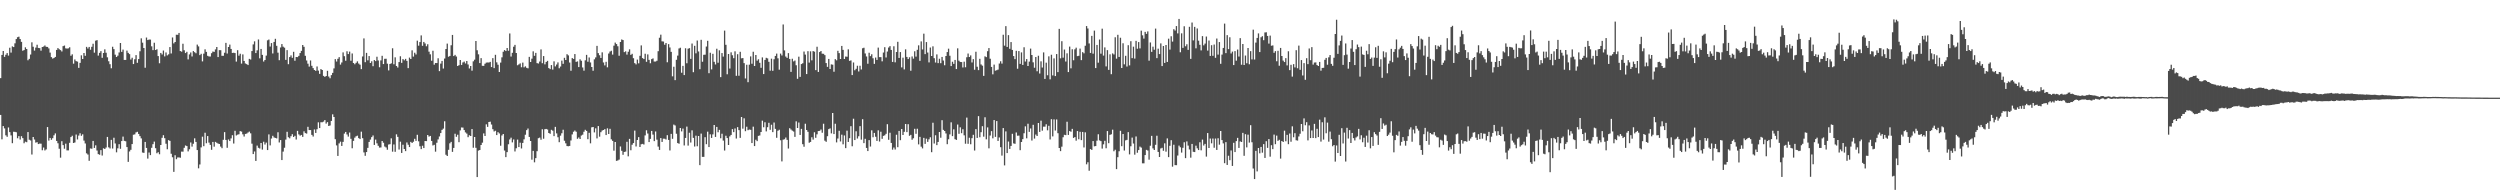 <?xml version="1.0" encoding="UTF-8"?>
<svg xmlns="http://www.w3.org/2000/svg" width="1920" height="150">
  <path d="M0 60.031h1v28.231H0zM1 42.194h1v64.797H1zM2 39.155h1v57.672H2zM3 43.661h1v54.935H3zM4 42.032h1v61.927H4zM5 40.775h1v64.276H5zM6 42.712h1v55.177H6zM7 36.635h1v64.841H7zM8 40.377h1v63.598H8zM9 35.623h1v74.346H9zM10 36.161h1v65.019H10zM11 33.277h1v68.006H11zM12 29.995h1v71.595H12zM13 28.551h1v77.629H13zM14 28.175h1v76.367H14zM15 30.022h1v77.143H15zM16 32.174h1v72.410H16zM17 38.953h1v67.109H17zM18 38.432h1v71.604H18zM19 36.358h1v72.433H19zM20 37.626h1v71.584H20zM21 46.296h1v55.120H21zM22 45.211h1v62.115H22zM23 41.867h1v65.990H23zM24 32.490h1v86.175H24zM25 35.877h1v69.354H25zM26 38.839h1v68.343H26zM27 36.552h1v72.964H27zM28 34.362h1v74.823H28zM29 36.795h1v73.848H29zM30 36.962h1v73.298H30zM31 38.889h1v71.453H31zM32 36.115h1v79.309H32zM33 35.763h1v77.533H33zM34 34.923h1v80.634H34zM35 35.944h1v78.801H35zM36 36.056h1v61.533H36zM37 37.159h1v70.819H37zM38 40.414h1v65.525H38zM39 43.854h1v63.516H39zM40 45.010h1v61.144H40zM41 44.515h1v59.430H41zM42 43.710h1v58.764H42zM43 38.361h1v69.888H43zM44 36.926h1v73.127H44zM45 37.820h1v76.427H45zM46 38.496h1v82.596H46zM47 39.526h1v68.929H47zM48 35.442h1v76.029H48zM49 34.943h1v79.272H49zM50 37.111h1v73.209H50zM51 37.317h1v78.183H51zM52 37.134h1v78.368H52zM53 36.275h1v73.399H53zM54 42.794h1v62.456H54zM55 41.716h1v62.515H55zM56 48.885h1v60.939H56zM57 45.685h1v63.747H57zM58 46.973h1v56.338H58zM59 47.303h1v59.819H59zM60 52.146h1v51.971H60zM61 48.269h1v54.058H61zM62 42.480h1v61.826H62zM63 45.287h1v57.867H63zM64 40.695h1v67.308H64zM65 42.860h1v67.315H65zM66 36.012h1v81.724H66zM67 37.294h1v81.380H67zM68 36.069h1v87.448H68zM69 38.212h1v75.807H69zM70 35.923h1v78.309H70zM71 33.595h1v74.628H71zM72 40.459h1v73.161H72zM73 31.226h1v80.382H73zM74 30.821h1v84.807H74zM75 42.680h1v75.677H75zM76 40.599h1v78.238H76zM77 39.251h1v76.040H77zM78 44.371h1v75.063H78zM79 40.700h1v73.145H79zM80 37.889h1v76.519H80zM81 40.503h1v72.808H81zM82 44.030h1v61.142H82zM83 47.049h1v66.116H83zM84 49.283h1v64.763H84zM85 52.407h1v55.010H85zM86 35.909h1v78.160H86zM87 37.724h1v68.050H87zM88 42.002h1v68.190H88zM89 43.787h1v73.193H89zM90 42.753h1v71.156H90zM91 40.288h1v70.467H91zM92 33.021h1v81.238H92zM93 39.835h1v68.496H93zM94 38.084h1v66.805H94zM95 46.019h1v62.147H95zM96 46.024h1v62.486H96zM97 38.844h1v74.095H97zM98 40.604h1v83.697H98zM99 41.560h1v74.745H99zM100 45.744h1v69.320H100zM101 44.316h1v66.333H101zM102 49.191h1v54.285H102zM103 45.527h1v57.688H103zM104 42.348h1v59.329H104zM105 48.223h1v53.012H105zM106 45.348h1v57.491H106zM107 39.368h1v65.186H107zM108 29.464h1v76.823H108zM109 32.746h1v84.408H109zM110 36.887h1v80.504H110zM111 51.997h1v57.009H111zM112 28.814h1v84.802H112zM113 30.780h1v91.003H113zM114 30.347h1v86.782H114zM115 30.418h1v88.748H115zM116 35.564h1v77.967H116zM117 38.507h1v72.222H117zM118 32.822h1v75.923H118zM119 38.388h1v75.406H119zM120 37.823h1v79.904H120zM121 43.078h1v73.788H121zM122 48.571h1v69.925H122zM123 40.654h1v70.691H123zM124 41.805h1v64.024H124zM125 38.798h1v65.031H125zM126 43.336h1v62.799H126zM127 40.274h1v70.110H127zM128 42.531h1v72.090H128zM129 41.748h1v65.894H129zM130 36.147h1v72.051H130zM131 41.082h1v77.002H131zM132 28.761h1v92.007H132zM133 33.344h1v98.668H133zM134 32.233h1v87.013H134zM135 26.690h1v95.564H135zM136 26.736h1v94.177H136zM137 25.317h1v95.541H137zM138 39.235h1v81.914H138zM139 39.661h1v76.782H139zM140 33.575h1v82.918H140zM141 38.594h1v74.930H141zM142 40.771h1v70.948H142zM143 39.777h1v72.408H143zM144 45.630h1v70.630H144zM145 41.764h1v72.895H145zM146 40.318h1v69.105H146zM147 43.348h1v69.254H147zM148 39.212h1v71.181H148zM149 40.077h1v66.157H149zM150 40.913h1v68.087H150zM151 34.241h1v81.000H151zM152 35.616h1v93.656H152zM153 42.361h1v83.928H153zM154 41.306h1v71.882H154zM155 47.138h1v57.823H155zM156 41.228h1v71.060H156zM157 37.878h1v64.067H157zM158 39.855h1v70.165H158zM159 42.833h1v61.653H159zM160 43.369h1v66.162H160zM161 43.394h1v67.842H161zM162 40.858h1v74.170H162zM163 39.574h1v69.448H163zM164 39.821h1v72.829H164zM165 37.951h1v71.025H165zM166 36.076h1v73.582H166zM167 43.822h1v66.473H167zM168 38.482h1v72.133H168zM169 38.535h1v74.038H169zM170 42.847h1v70.984H170zM171 42.858h1v64.518H171zM172 40.519h1v60.984H172zM173 32.909h1v74.562H173zM174 41.089h1v72.401H174zM175 36.106h1v70.993H175zM176 34.268h1v74.058H176zM177 37.582h1v68.709H177zM178 40.640h1v63.218H178zM179 40.503h1v69.718H179zM180 40.757h1v59.700H180zM181 47.330h1v56.706H181zM182 38.571h1v64.829H182zM183 42.773h1v60.359H183zM184 41.249h1v59.464H184zM185 48.871h1v52.200H185zM186 41.776h1v61.403H186zM187 46.790h1v58.091H187zM188 48.729h1v54.115H188zM189 49.274h1v53.314H189zM190 49.992h1v51.769H190zM191 45.197h1v55.855H191zM192 45.708h1v56.690H192zM193 39.242h1v71.092H193zM194 34.097h1v84.216H194zM195 31.732h1v84.619H195zM196 40.736h1v82.848H196zM197 38.674h1v73.127H197zM198 30.320h1v83.202H198zM199 44.788h1v69.302H199zM200 37.578h1v72.245H200zM201 42.130h1v72.747H201zM202 47.234h1v61.595H202zM203 46.072h1v64.949H203zM204 42.684h1v66.835H204zM205 30.993h1v84.278H205zM206 30.363h1v72.868H206zM207 35.763h1v75.896H207zM208 33.085h1v73.298H208zM209 41.071h1v63.248H209zM210 32.201h1v73.394H210zM211 29.787h1v76.141H211zM212 35.175h1v71.099H212zM213 40.430h1v61.126H213zM214 46.209h1v63.198H214zM215 36.431h1v71.153H215zM216 33.868h1v89.046H216zM217 35.843h1v80.561H217zM218 36.600h1v76.837H218zM219 45.973h1v61.227H219zM220 38.516h1v62.685H220zM221 49.294h1v56.111H221zM222 43.845h1v62.390H222zM223 42.561h1v62.039H223zM224 44.396h1v58.675H224zM225 39.793h1v65.406H225zM226 46.628h1v57.679H226zM227 43.774h1v63.376H227zM228 43.886h1v56.622H228zM229 42.895h1v60.325H229zM230 40.773h1v63.401H230zM231 39.091h1v64.539H231zM232 34.554h1v70.577H232zM233 35.941h1v64.948H233zM234 42.833h1v59.430H234zM235 46.431h1v56.152H235zM236 48.903h1v48.487H236zM237 51.144h1v48.743H237zM238 46.436h1v53.456H238zM239 50.555h1v53.019H239zM240 52.306h1v52.568H240zM241 53.751h1v45.676H241zM242 54.446h1v47.670H242zM243 51.045h1v48.222H243zM244 54.220h1v39.750H244zM245 56.754h1v41.618H245zM246 53.025h1v40.865H246zM247 53.771h1v40.114H247zM248 58.253h1v35.148H248zM249 59.017h1v33.191H249zM250 58.351h1v36.576H250zM251 54.396h1v39.403H251zM252 58.802h1v37.968H252zM253 60.098h1v36.265H253zM254 57.692h1v35.173H254zM255 55.957h1v31.833H255zM256 52.540h1v37.329H256zM257 45.419h1v61.490H257zM258 47.264h1v64.406H258zM259 45.158h1v74.619H259zM260 43.872h1v66.255H260zM261 49.631h1v59.188H261zM262 47.958h1v64.138H262zM263 40.244h1v68.721H263zM264 43.137h1v59.446H264zM265 46.664h1v54.662H265zM266 39.349h1v63.930H266zM267 41.524h1v63.401H267zM268 39.624h1v62.163H268zM269 46.623h1v59.966H269zM270 41.055h1v72.827H270zM271 48.370h1v59.817H271zM272 49.356h1v56.386H272zM273 48.207h1v56.466H273zM274 47.124h1v57.084H274zM275 48.798h1v57.311H275zM276 49.649h1v57.141H276zM277 53.073h1v48.055H277zM278 43.366h1v62.758H278zM279 29.478h1v87.544H279zM280 47.786h1v71.882H280zM281 40.615h1v76.164H281zM282 46.314h1v67.267H282zM283 43.076h1v65.946H283zM284 48.406h1v58.803H284zM285 47.063h1v58.258H285zM286 50.842h1v53.202H286zM287 46.138h1v65.148H287zM288 46.969h1v60.222H288zM289 43.559h1v66.537H289zM290 46.442h1v65.514H290zM291 51.670h1v61.667H291zM292 46.383h1v66.876H292zM293 42.835h1v65.470H293zM294 49.216h1v60.428H294zM295 45.179h1v67.356H295zM296 45.087h1v68.190H296zM297 48.896h1v66.095H297zM298 54.064h1v56.942H298zM299 49.127h1v61.602H299zM300 48.624h1v57.633H300zM301 37.083h1v79.389H301zM302 49.379h1v61.550H302zM303 44.030h1v72.566H303zM304 50.695h1v52.486H304zM305 51.890h1v53.230H305zM306 47.690h1v67.160H306zM307 43.231h1v65.587H307zM308 48.280h1v69.163H308zM309 45.355h1v65.818H309zM310 46.339h1v68.112H310zM311 45.206h1v70.881H311zM312 46.747h1v62.689H312zM313 52.345h1v58.821H313zM314 44.236h1v68.689H314zM315 45.296h1v63.665H315zM316 38.667h1v71.154H316zM317 43.478h1v65.395H317zM318 40.485h1v66.091H318zM319 41.814h1v66.397H319zM320 31.217h1v72.293H320zM321 35.083h1v73.440H321zM322 32.330h1v79.995H322zM323 27.187h1v87.370H323zM324 35.168h1v76.754H324zM325 32.183h1v81.533H325zM326 33.392h1v74.898H326zM327 35.527h1v72.863H327zM328 34.010h1v69.670H328zM329 39.668h1v65.255H329zM330 41.739h1v62.682H330zM331 46.660h1v61.591H331zM332 38.951h1v72.781H332zM333 49.663h1v61.543H333zM334 48.370h1v68.135H334zM335 48.438h1v61.174H335zM336 44.724h1v62.348H336zM337 54.627h1v50.181H337zM338 48.855h1v53.342H338zM339 46.820h1v52.923H339zM340 52.618h1v46.173H340zM341 44.941h1v48.192H341zM342 37.626h1v81.222H342zM343 33.472h1v86.358H343zM344 43.572h1v71.458H344zM345 42.957h1v67.139H345zM346 34.758h1v74.189H346zM347 26.809h1v89.817H347zM348 43.062h1v70.527H348zM349 42.151h1v60.579H349zM350 43.428h1v61.632H350zM351 50.706h1v52.754H351zM352 50.054h1v59.133H352zM353 46.062h1v54.067H353zM354 49.880h1v48.022H354zM355 47.964h1v50.055H355zM356 47.312h1v52.568H356zM357 48.747h1v52.930H357zM358 46.848h1v55.754H358zM359 49.496h1v55.855H359zM360 52.595h1v51.273H360zM361 50.670h1v53.786H361zM362 54.288h1v44.825H362zM363 47.081h1v66.388H363zM364 45.847h1v59.348H364zM365 31.506h1v82.021H365zM366 38.596h1v97.370H366zM367 41.716h1v73.937H367zM368 48.411h1v66.807H368zM369 44.623h1v66.713H369zM370 50.539h1v59.025H370zM371 50.601h1v51.863H371zM372 48.972h1v55.477H372zM373 48.056h1v47.450H373zM374 47.953h1v49.460H374zM375 48.040h1v45.667H375zM376 47.530h1v45.926H376zM377 51.508h1v44.143H377zM378 44.648h1v54.596H378zM379 52.318h1v48.670H379zM380 42.105h1v58.281H380zM381 47.857h1v55.869H381zM382 49.702h1v51.847H382zM383 55.280h1v47.224H383zM384 48.072h1v63.839H384zM385 44.009h1v60.021H385zM386 39.748h1v63.179H386zM387 38.445h1v77.166H387zM388 39.230h1v81.472H388zM389 36.850h1v80.009H389zM390 38.972h1v71.827H390zM391 25.706h1v81.378H391zM392 43.410h1v62.323H392zM393 40.558h1v68.780H393zM394 35.905h1v71.206H394zM395 34.440h1v81.875H395zM396 40.718h1v73.172H396zM397 50.116h1v57.107H397zM398 49.477h1v63.454H398zM399 48.715h1v60.838H399zM400 51.663h1v62.339H400zM401 48.095h1v61.678H401zM402 51.716h1v55.306H402zM403 50.945h1v52.527H403zM404 52.073h1v47.885H404zM405 52.492h1v46.233H405zM406 43.655h1v61.531H406zM407 47.635h1v60.659H407zM408 45.039h1v77.581H408zM409 39.418h1v76.455H409zM410 42.854h1v81.792H410zM411 40.590h1v80.836H411zM412 48.461h1v67.670H412zM413 48.811h1v57.352H413zM414 47.237h1v58.457H414zM415 37.962h1v69.338H415zM416 48.550h1v50.751H416zM417 43.078h1v63.445H417zM418 49.397h1v49.853H418zM419 47.587h1v51.437H419zM420 46.726h1v52.753H420zM421 52.290h1v49.831H421zM422 53.082h1v49.680H422zM423 49.967h1v49.709H423zM424 53.458h1v46.919H424zM425 47.102h1v57.430H425zM426 51.009h1v46.425H426zM427 49.560h1v52.866H427zM428 47.903h1v57.530H428zM429 52.448h1v56.745H429zM430 51.073h1v53.124H430zM431 46.520h1v55.805H431zM432 48.978h1v50.643H432zM433 44.401h1v63.703H433zM434 46.065h1v64.017H434zM435 41.608h1v70.556H435zM436 42.561h1v69.746H436zM437 48.051h1v64.051H437zM438 54.314h1v53.555H438zM439 44.572h1v58.663H439zM440 45.280h1v55.905H440zM441 41.528h1v58.704H441zM442 47.518h1v53.658H442zM443 47.161h1v59.455H443zM444 51.482h1v54.077H444zM445 45.584h1v61.179H445zM446 46.635h1v57.441H446zM447 51.830h1v51.614H447zM448 54.275h1v46.896H448zM449 46.337h1v53.365H449zM450 42.139h1v58.430H450zM451 47.417h1v59.508H451zM452 44.122h1v57.885H452zM453 47.953h1v62.147H453zM454 51.443h1v46.365H454zM455 54.305h1v43.236H455zM456 45.577h1v56.125H456zM457 44.083h1v54.459H457zM458 35.243h1v71.028H458zM459 40.800h1v56.040H459zM460 42.446h1v62.497H460zM461 44.501h1v57.038H461zM462 40.205h1v60.059H462zM463 47.985h1v51.870H463zM464 50.242h1v48.917H464zM465 47.488h1v56.265H465zM466 51.711h1v46.841H466zM467 41.089h1v61.824H467zM468 39.587h1v59.320H468zM469 38.969h1v68.043H469zM470 41.943h1v66.221H470zM471 35.067h1v80.627H471zM472 32.737h1v76.303H472zM473 33.829h1v89.696H473zM474 35.532h1v87.691H474zM475 42.824h1v79.762H475zM476 32.252h1v80.208H476zM477 30.318h1v85.484H477zM478 30.759h1v88.132H478zM479 40.045h1v76.656H479zM480 39.434h1v77.009H480zM481 41.920h1v66.986H481zM482 39.720h1v80.327H482zM483 37.862h1v68.794H483zM484 42.114h1v73.310H484zM485 41.331h1v69.822H485zM486 44.687h1v65.171H486zM487 48.463h1v51.859H487zM488 49.466h1v63.017H488zM489 45.779h1v61.756H489zM490 48.660h1v56.633H490zM491 42.870h1v70.018H491zM492 34.891h1v75.885H492zM493 44.591h1v65.917H493zM494 45.351h1v65.626H494zM495 41.258h1v62.753H495zM496 47.482h1v52.559H496zM497 41.789h1v60.769H497zM498 45.989h1v63.111H498zM499 48.594h1v58.075H499zM500 45.401h1v55.168H500zM501 44.875h1v58.498H501zM502 47.262h1v61.128H502zM503 47.232h1v53.749H503zM504 46.630h1v60.648H504zM505 39.326h1v73.257H505zM506 28.972h1v86.164H506zM507 26.640h1v79.379H507zM508 31.725h1v77.262H508zM509 31.906h1v74.612H509zM510 34.346h1v72.190H510zM511 33.032h1v74.145H511zM512 47.795h1v56.036H512zM513 33.897h1v73.554H513zM514 36.449h1v79.089H514zM515 39.816h1v62.971H515zM516 58.621h1v47.991H516zM517 51.249h1v44.447H517zM518 61.542h1v34.791H518zM519 45.902h1v56.825H519zM520 42.700h1v67.157H520zM521 37.221h1v73.145H521zM522 36.653h1v61.641H522zM523 55.868h1v45.049H523zM524 50.599h1v48.167H524zM525 57.646h1v54.065H525zM526 37.058h1v68.871H526zM527 48.569h1v48.640H527zM528 37.399h1v74.420H528zM529 36.955h1v64.964H529zM530 45.200h1v64.276H530zM531 33.435h1v66.642H531zM532 55.433h1v50.465H532zM533 35.193h1v77.338H533zM534 40.977h1v63.223H534zM535 31.151h1v81.167H535zM536 39.548h1v64.877H536zM537 53.123h1v73.724H537zM538 30.565h1v72.032H538zM539 47.406h1v73.072H539zM540 42.080h1v78.391H540zM541 41.975h1v63.378H541zM542 35.724h1v75.026H542zM543 31.316h1v69.780H543zM544 56.200h1v56.750H544zM545 40.514h1v62.662H545zM546 53.297h1v52.628H546zM547 41.343h1v61.868H547zM548 47.440h1v48.565H548zM549 49.498h1v55.660H549zM550 37.452h1v60.041H550zM551 48.203h1v53.371H551zM552 38.658h1v61.089H552zM553 59.225h1v46.947H553zM554 40.736h1v61.948H554zM555 43.449h1v64.546H555zM556 23.486h1v92.103H556zM557 34.415h1v69.805H557zM558 57.058h1v49.002H558zM559 41.473h1v69.897H559zM560 52.645h1v52.122H560zM561 40.176h1v63.431H561zM562 42.426h1v56.727H562zM563 44.705h1v56.777H563zM564 39.443h1v59.224H564zM565 58.230h1v48.155H565zM566 41.627h1v56.033H566zM567 58.157h1v41.767H567zM568 39.775h1v66.118H568zM569 44.808h1v45.028H569zM570 44.579h1v54.259H570zM571 48.479h1v42.389H571zM572 60.242h1v40.533H572zM573 49.727h1v47.604H573zM574 63.105h1v36.901H574zM575 49.663h1v49.826H575zM576 43.293h1v56.406H576zM577 48.946h1v60.913H577zM578 39.725h1v57.574H578zM579 50.690h1v61.483H579zM580 42.265h1v65.031H580zM581 46.591h1v61.824H581zM582 45.522h1v58.803H582zM583 48.225h1v55.807H583zM584 52.096h1v49.286H584zM585 44.101h1v48.594H585zM586 56.902h1v40.838H586zM587 46.019h1v47.876H587zM588 44.366h1v56.537H588zM589 44.843h1v52.861H589zM590 47.445h1v46.850H590zM591 54.279h1v45.418H591zM592 45.039h1v50.737H592zM593 54.362h1v47.105H593zM594 45.520h1v48.574H594zM595 42.954h1v56.001H595zM596 41.190h1v64.619H596zM597 44.774h1v55.626H597zM598 53.483h1v46.141H598zM599 41.167h1v66.546H599zM600 42.595h1v81.339H600zM601 18.796h1v88.487H601zM602 38.711h1v68.254H602zM603 43.433h1v62.195H603zM604 44.426h1v63.010H604zM605 40.782h1v73.310H605zM606 45.257h1v53.177H606zM607 55.188h1v44.294H607zM608 45.124h1v55.212H608zM609 47.161h1v53.880H609zM610 46.468h1v58.636H610zM611 50.125h1v43.065H611zM612 60.532h1v37.791H612zM613 43.531h1v50.574H613zM614 59.054h1v44.594H614zM615 49.216h1v49.755H615zM616 48.608h1v62.133H616zM617 39.569h1v73.147H617zM618 41.956h1v53.083H618zM619 56.884h1v42.948H619zM620 39.315h1v61.913H620zM621 48.054h1v61.582H621zM622 39.420h1v69.595H622zM623 46.335h1v59.082H623zM624 39.203h1v68.029H624zM625 39.697h1v61.881H625zM626 53.876h1v51.957H626zM627 35.884h1v67.281H627zM628 55.225h1v45.454H628zM629 40.004h1v60.478H629zM630 39.187h1v60.277H630zM631 41.224h1v60.714H631zM632 41.302h1v53.744H632zM633 42.355h1v65.656H633zM634 48.411h1v60.488H634zM635 51.357h1v53.241H635zM636 45.282h1v53.907H636zM637 53.004h1v45.619H637zM638 49.452h1v52.973H638zM639 49.665h1v37.104H639zM640 55.094h1v47.871H640zM641 45.390h1v49.622H641zM642 46.344h1v63.031H642zM643 39.020h1v67.379H643zM644 40.823h1v59.606H644zM645 45.332h1v63.335H645zM646 35.280h1v68.139H646zM647 38.294h1v72.550H647zM648 45.305h1v58.734H648zM649 43.405h1v70.357H649zM650 43.559h1v56.777H650zM651 37.880h1v71.112H651zM652 46.740h1v59.405H652zM653 46.410h1v50.492H653zM654 57.671h1v54.644H654zM655 47.960h1v43.202H655zM656 53.947h1v53.607H656zM657 52.817h1v48.002H657zM658 50.482h1v55.921H658zM659 54.890h1v49.764H659zM660 50.503h1v46.393H660zM661 53.352h1v53.903H661zM662 37.056h1v54.486H662zM663 36.676h1v73.273H663zM664 41.043h1v65.564H664zM665 43.382h1v70.218H665zM666 48.967h1v67.066H666zM667 40.503h1v67.125H667zM668 43.117h1v69.407H668zM669 41.652h1v58.418H669zM670 44.760h1v60.655H670zM671 49.061h1v53.035H671zM672 44.193h1v60.822H672zM673 46.017h1v62.216H673zM674 36.580h1v63.493H674zM675 43.874h1v64.802H675zM676 43.872h1v57.324H676zM677 47.083h1v59.535H677zM678 40.331h1v64.024H678zM679 36.269h1v67.672H679zM680 44.135h1v58.617H680zM681 39.576h1v55.825H681zM682 36.500h1v70.890H682zM683 35.429h1v66.507H683zM684 38.340h1v71.435H684zM685 47.587h1v67.338H685zM686 35.522h1v77.803H686zM687 47.887h1v66.965H687zM688 39.933h1v63.529H688zM689 32.096h1v80.957H689zM690 44.501h1v56.077H690zM691 39.993h1v67.679H691zM692 51.782h1v47.267H692zM693 44.305h1v59.355H693zM694 53.281h1v47.931H694zM695 37.871h1v57.345H695zM696 43.730h1v57.759H696zM697 45.344h1v50.016H697zM698 43.964h1v60.323H698zM699 54.307h1v49.268H699zM700 43.362h1v63.971H700zM701 45.062h1v61.124H701zM702 39.386h1v59.556H702zM703 43.469h1v59.295H703zM704 38.242h1v60.634H704zM705 34.806h1v76.116H705zM706 46.745h1v58.368H706zM707 31.799h1v80.824H707zM708 37.974h1v75.983H708zM709 25.875h1v80.002H709zM710 41.556h1v68.920H710zM711 32.311h1v74.179H711zM712 40.363h1v68.613H712zM713 47.907h1v59.107H713zM714 36.495h1v68.924H714zM715 42.984h1v73.921H715zM716 35.559h1v58.718H716zM717 44.707h1v65.523H717zM718 48.008h1v55.889H718zM719 41.796h1v69.654H719zM720 48.463h1v60.563H720zM721 45.131h1v56.253H721zM722 48.541h1v57.215H722zM723 43.737h1v48.572H723zM724 46.468h1v53.248H724zM725 50.141h1v50.467H725zM726 42.984h1v59.501H726zM727 39.993h1v70.730H727zM728 37.372h1v69.586H728zM729 42.799h1v60.444H729zM730 50.748h1v43.200H730zM731 47.390h1v57.141H731zM732 49.072h1v50.243H732zM733 46.028h1v60.890H733zM734 53.062h1v54.413H734zM735 37.115h1v58.519H735zM736 46.571h1v56.203H736zM737 47.541h1v50.268H737zM738 47.642h1v54.649H738zM739 51.828h1v47.455H739zM740 47.356h1v56.560H740zM741 51.675h1v58.734H741zM742 43.991h1v46.319H742zM743 41.130h1v69.334H743zM744 43.767h1v61.998H744zM745 42.522h1v68.286H745zM746 47.958h1v58.158H746zM747 45.410h1v58.137H747zM748 53.533h1v62.067H748zM749 39.757h1v59.393H749zM750 51.254h1v54.665H750zM751 53.870h1v35.340H751zM752 45.184h1v60.261H752zM753 49.498h1v52.051H753zM754 50.455h1v46.484H754zM755 58.260h1v46.718H755zM756 43.266h1v46.782H756zM757 43.858h1v63.131H757zM758 39.299h1v58.562H758zM759 36.903h1v76.999H759zM760 45.099h1v58.970H760zM761 51.400h1v49.313H761zM762 57.081h1v49.167H762zM763 49.590h1v42.646H763zM764 54.298h1v50.831H764zM765 53.904h1v39.084H765zM766 53.444h1v54.802H766zM767 48.816h1v56.775H767zM768 47.060h1v66.006H768zM769 48.841h1v70.669H769zM770 26.674h1v71.698H770zM771 35.094h1v91.927H771zM772 20.057h1v80.835H772zM773 36.033h1v81.511H773zM774 26.958h1v81.742H774zM775 37.484h1v76.905H775zM776 32.307h1v79.762H776zM777 38.370h1v64.374H777zM778 43.044h1v67.061H778zM779 45.396h1v65.040H779zM780 39.011h1v62.719H780zM781 52.773h1v51.456H781zM782 39.233h1v64.896H782zM783 49.061h1v66.290H783zM784 40.263h1v68.789H784zM785 49.860h1v56.995H785zM786 36.321h1v66.049H786zM787 47.273h1v49.753H787zM788 45.351h1v60.884H788zM789 50.677h1v44.356H789zM790 47.319h1v53.939H790zM791 37.347h1v61.291H791zM792 42.247h1v65.674H792zM793 47.884h1v47.951H793zM794 52.013h1v54.438H794zM795 43.778h1v59.547H795zM796 54.721h1v49.751H796zM797 42.826h1v51.657H797zM798 56.472h1v44.873H798zM799 47.106h1v45.592H799zM800 51.890h1v48.446H800zM801 40.219h1v57.040H801zM802 60.599h1v36.656H802zM803 48.132h1v47.324H803zM804 57.825h1v42.284H804zM805 43.252h1v53.348H805zM806 60.949h1v46.148H806zM807 42.014h1v49.519H807zM808 57.930h1v46.826H808zM809 44.829h1v46.869H809zM810 58.415h1v41.854H810zM811 41.542h1v50.231H811zM812 55.373h1v46.949H812zM813 22.167h1v91.494H813zM814 44.776h1v71.273H814zM815 31.627h1v80.998H815zM816 44.266h1v61.156H816zM817 38.029h1v65.518H817zM818 47.264h1v56.528H818zM819 40.977h1v52.536H819zM820 55.371h1v48.265H820zM821 35.770h1v64.866H821zM822 52.476h1v48.689H822zM823 37.830h1v61.137H823zM824 46.280h1v59.650H824zM825 37.894h1v67.397H825zM826 36.628h1v71.419H826zM827 43.135h1v57.535H827zM828 42.851h1v64.120H828zM829 37.349h1v63.873H829zM830 46.204h1v61.417H830zM831 40.022h1v61.321H831zM832 40.936h1v72.335H832zM833 35.145h1v66.484H833zM834 20.034h1v106.184H834zM835 21.861h1v102.749H835zM836 33.366h1v97.739H836zM837 40.629h1v73.877H837zM838 27.571h1v87.555H838zM839 41.238h1v67.123H839zM840 23.504h1v88.881H840zM841 52.279h1v59.902H841zM842 34.504h1v73.536H842zM843 48.148h1v54.969H843zM844 30.354h1v77.484H844zM845 41.222h1v67.153H845zM846 22.034h1v92.099H846zM847 42.686h1v68.144H847zM848 36.404h1v71.723H848zM849 50.970h1v62.898H849zM850 38.500h1v62.167H850zM851 53.671h1v56.290H851zM852 41.737h1v61.865H852zM853 56.982h1v46.116H853zM854 41.032h1v58.574H854zM855 41.830h1v74.321H855zM856 28.638h1v86.377H856zM857 45.060h1v84.809H857zM858 26.727h1v94.003H858zM859 43.735h1v72.435H859zM860 28.997h1v71.437H860zM861 52.245h1v60.028H861zM862 33.208h1v69.730H862zM863 49.393h1v66.219H863zM864 42.870h1v64.978H864zM865 51.112h1v56.315H865zM866 34.719h1v66.761H866zM867 50.240h1v68.316H867zM868 31.643h1v80.693H868zM869 44.627h1v61.060H869zM870 35.852h1v74.367H870zM871 44.982h1v73.793H871zM872 31.375h1v73.412H872zM873 37.420h1v79.856H873zM874 32.318h1v82.957H874zM875 37.148h1v75.445H875zM876 23.540h1v89.805H876zM877 27.122h1v98.313H877zM878 29.663h1v95.795H878zM879 24.449h1v94.626H879zM880 26.031h1v89.043H880zM881 24.104h1v91.501H881zM882 46.603h1v76.036H882zM883 32.600h1v79.309H883zM884 39.830h1v64.504H884zM885 35.820h1v78.162H885zM886 38.198h1v76.999H886zM887 21.989h1v89.233H887zM888 44.655h1v59.593H888zM889 37.356h1v79.327H889zM890 41.524h1v79.037H890zM891 33.330h1v80.671H891zM892 50.743h1v62.749H892zM893 35.342h1v80.494H893zM894 48.354h1v61.740H894zM895 34.568h1v81.900H895zM896 47.573h1v58.721H896zM897 29.700h1v90.980H897zM898 38.113h1v73.864H898zM899 27.862h1v79.810H899zM900 31.963h1v96.013H900zM901 22.428h1v88.752H901zM902 23.431h1v103.404H902zM903 20.016h1v106.839H903zM904 25.637h1v93.806H904zM905 14.527h1v97.310H905zM906 40.123h1v72.985H906zM907 25.603h1v91.591H907zM908 36.752h1v76.741H908zM909 20.151h1v89.132H909zM910 35.525h1v85.940H910zM911 33.971h1v74.621H911zM912 38.315h1v73.491H912zM913 20.570h1v94.214H913zM914 45.218h1v75.873H914zM915 17.315h1v93.241H915zM916 31.032h1v85.550H916zM917 20.645h1v96.152H917zM918 37.102h1v74.781H918zM919 21.854h1v92.087H919zM920 31.226h1v84.026H920zM921 34.383h1v74.852H921zM922 38.697h1v76.741H922zM923 27.768h1v79.455H923zM924 34.808h1v76.944H924zM925 33.467h1v77.006H925zM926 28.077h1v92.190H926zM927 38.885h1v63.298H927zM928 31.116h1v82.543H928zM929 42.966h1v63.442H929zM930 34.726h1v75.372H930zM931 42.847h1v63.523H931zM932 34.209h1v79.252H932zM933 44.380h1v62.023H933zM934 29.576h1v85.582H934zM935 41.947h1v64.248H935zM936 32.325h1v78.789H936zM937 49.020h1v51.563H937zM938 41.922h1v65.644H938zM939 36.825h1v73.328H939zM940 18.116h1v107.242H940zM941 40.816h1v68.350H941zM942 26.976h1v99.691H942zM943 37.729h1v81.884H943zM944 28.599h1v94.436H944zM945 41.055h1v74.491H945zM946 39.624h1v87.810H946zM947 49.967h1v59.700H947zM948 39.281h1v77.485H948zM949 46.568h1v61.797H949zM950 38.068h1v67.821H950zM951 43.396h1v70.199H951zM952 29.288h1v79.315H952zM953 49.702h1v59.364H953zM954 33.781h1v68.253H954zM955 49.908h1v69.735H955zM956 42.629h1v60.437H956zM957 48.587h1v64.603H957zM958 36.880h1v66.562H958zM959 49.372h1v60.137H959zM960 39.251h1v56.901H960zM961 45.598h1v63.655H961zM962 22.765h1v106.688H962zM963 45.726h1v91.790H963zM964 32.732h1v83.154H964zM965 29.116h1v102.536H965zM966 25.630h1v88.052H966zM967 40.009h1v77.741H967zM968 28.622h1v84.234H968zM969 27.777h1v89.467H969zM970 30.894h1v79.819H970zM971 24.948h1v96.363H971zM972 24.758h1v83.676H972zM973 27.594h1v85.974H973zM974 33.483h1v73.332H974zM975 27.328h1v92.991H975zM976 35.099h1v76.429H976zM977 34.852h1v79.702H977zM978 40.542h1v62.854H978zM979 39.249h1v71.495H979zM980 47.072h1v57.045H980zM981 38.992h1v69.171H981zM982 50.505h1v56.842H982zM983 36.816h1v85.001H983zM984 43.021h1v65.255H984zM985 46.545h1v62.502H985zM986 47.688h1v52.641H986zM987 44.653h1v63.848H987zM988 50.205h1v53.397H988zM989 39.359h1v71.410H989zM990 53.838h1v48.730H990zM991 49.754h1v59.096H991zM992 58.841h1v38.169H992zM993 49.244h1v56.173H993zM994 51.750h1v50.552H994zM995 38.557h1v69.176H995zM996 52.425h1v55.548H996zM997 35.030h1v69.789H997zM998 53.622h1v49.069H998zM999 46.152h1v49.066H999zM1000 57.980h1v42.857H1000zM1001 48.482h1v42.428H1001zM1002 61.301h1v34.912H1002zM1003 44.694h1v49.180H1003zM1004 49.260h1v58.565H1004zM1005 37.230h1v59.096H1005zM1006 46.241h1v59.787H1006zM1007 36.179h1v64.001H1007zM1008 49.624h1v56.352H1008zM1009 48.022h1v47.093H1009zM1010 47.910h1v58.178H1010zM1011 49.983h1v48.917H1011zM1012 50.688h1v54.557H1012zM1013 47.575h1v44.326H1013zM1014 54.263h1v54.482H1014zM1015 52.194h1v41.721H1015zM1016 52.073h1v55.157H1016zM1017 45.921h1v44.198H1017zM1018 44.472h1v57.880H1018zM1019 49.718h1v44.420H1019zM1020 44.021h1v64.768H1020zM1021 42.313h1v58.748H1021zM1022 49.049h1v57.846H1022zM1023 50.553h1v61.776H1023zM1024 44.344h1v67.034H1024zM1025 26.115h1v97.972H1025zM1026 15.170h1v96.571H1026zM1027 41.380h1v76.141H1027zM1028 34.886h1v68.663H1028zM1029 31.375h1v88.418H1029zM1030 27.292h1v71.153H1030zM1031 49.839h1v60.355H1031zM1032 42.380h1v59.435H1032zM1033 33.371h1v90.707H1033zM1034 41.947h1v56.221H1034zM1035 52.762h1v53.621H1035zM1036 47.591h1v52.362H1036zM1037 37.276h1v72.531H1037zM1038 30.764h1v71.311H1038zM1039 39.787h1v66.281H1039zM1040 49.972h1v57.910H1040zM1041 37.786h1v67.782H1041zM1042 34.204h1v70.561H1042zM1043 36.205h1v62.781H1043zM1044 58.829h1v48.233H1044zM1045 35.793h1v68.098H1045zM1046 41.780h1v67.471H1046zM1047 42.167h1v63.626H1047zM1048 51.343h1v61.509H1048zM1049 38.963h1v65.246H1049zM1050 41.695h1v67.768H1050zM1051 33.907h1v66.143H1051zM1052 45.280h1v68.638H1052zM1053 44.167h1v61.080H1053zM1054 50.585h1v61.502H1054zM1055 44.220h1v57.301H1055zM1056 36.319h1v66.681H1056zM1057 44.424h1v59.677H1057zM1058 35.177h1v76.084H1058zM1059 51.258h1v50.000H1059zM1060 45.531h1v45.230H1060zM1061 59.747h1v39.270H1061zM1062 39.418h1v55.383H1062zM1063 44.092h1v52.394H1063zM1064 40.194h1v55.621H1064zM1065 56.245h1v48.229H1065zM1066 48.905h1v54.543H1066zM1067 46.648h1v55.212H1067zM1068 37.530h1v55.596H1068zM1069 47.772h1v56.487H1069zM1070 39.828h1v77.157H1070zM1071 37.743h1v69.874H1071zM1072 30.327h1v73.273H1072zM1073 44.199h1v60.098H1073zM1074 37.868h1v63.087H1074zM1075 36.617h1v75.191H1075zM1076 35.246h1v73.687H1076zM1077 37.582h1v67.674H1077zM1078 43.101h1v65.013H1078zM1079 46.120h1v65.757H1079zM1080 41.029h1v67.146H1080zM1081 44.357h1v60.224H1081zM1082 58.532h1v40.863H1082zM1083 33.902h1v63.877H1083zM1084 35.403h1v73.442H1084zM1085 37.257h1v62.296H1085zM1086 53.522h1v48.915H1086zM1087 48.312h1v48.338H1087zM1088 35.571h1v63.234H1088zM1089 27.702h1v72.595H1089zM1090 38.054h1v73.479H1090zM1091 29.672h1v85.516H1091zM1092 30.389h1v88.510H1092zM1093 42.673h1v60.407H1093zM1094 35.067h1v63.131H1094zM1095 57.715h1v50.577H1095zM1096 43.600h1v57.455H1096zM1097 28.265h1v82.898H1097zM1098 45.229h1v56.935H1098zM1099 60.979h1v42.154H1099zM1100 45.749h1v57.542H1100zM1101 46.882h1v54.621H1101zM1102 34.721h1v69.405H1102zM1103 37.788h1v67.585H1103zM1104 35.140h1v70.387H1104zM1105 35.939h1v77.228H1105zM1106 34.451h1v72.852H1106zM1107 49.876h1v58.103H1107zM1108 48.182h1v63.081H1108zM1109 46.417h1v56.883H1109zM1110 39.285h1v64.644H1110zM1111 29.324h1v78.990H1111zM1112 38.136h1v77.530H1112zM1113 38.725h1v74.363H1113zM1114 20.808h1v93.781H1114zM1115 19.839h1v91.671H1115zM1116 48.324h1v69.861H1116zM1117 34.827h1v75.777H1117zM1118 40.654h1v62.497H1118zM1119 41.288h1v61.273H1119zM1120 39.993h1v70.520H1120zM1121 28.219h1v89.780H1121zM1122 23.472h1v84.113H1122zM1123 26.269h1v83.994H1123zM1124 33.994h1v74.523H1124zM1125 38.427h1v69.982H1125zM1126 44.577h1v64.257H1126zM1127 40.157h1v56.928H1127zM1128 45.918h1v62.152H1128zM1129 59.068h1v47.306H1129zM1130 46.170h1v58.949H1130zM1131 44.657h1v57.219H1131zM1132 43.776h1v57.729H1132zM1133 53.570h1v52.165H1133zM1134 40.267h1v67.192H1134zM1135 34.763h1v68.324H1135zM1136 41.009h1v65.855H1136zM1137 39.285h1v62.824H1137zM1138 42.364h1v64.122H1138zM1139 44.014h1v58.567H1139zM1140 45.534h1v57.150H1140zM1141 48.042h1v59.849H1141zM1142 37.209h1v67.276H1142zM1143 39.153h1v62.117H1143zM1144 40.279h1v68.940H1144zM1145 47.443h1v57.507H1145zM1146 55.666h1v46.430H1146zM1147 51.647h1v44.314H1147zM1148 47.548h1v53.243H1148zM1149 43.181h1v60.954H1149zM1150 51.528h1v49.252H1150zM1151 46.841h1v56.853H1151zM1152 50.555h1v53.871H1152zM1153 45.325h1v52.026H1153zM1154 39.409h1v63.699H1154zM1155 40.274h1v68.286H1155zM1156 33.325h1v83.882H1156zM1157 35.934h1v86.404H1157zM1158 43.160h1v72.381H1158zM1159 35.980h1v78.089H1159zM1160 36.248h1v66.482H1160zM1161 36.564h1v71.435H1161zM1162 38.212h1v71.261H1162zM1163 44.792h1v66.317H1163zM1164 33.520h1v80.346H1164zM1165 43.719h1v62.765H1165zM1166 36.758h1v68.759H1166zM1167 37.118h1v75.486H1167zM1168 37.090h1v74.401H1168zM1169 31.041h1v79.796H1169zM1170 27.031h1v81.803H1170zM1171 41.796h1v69.904H1171zM1172 44.202h1v60.817H1172zM1173 53.799h1v45.695H1173zM1174 41.478h1v60.913H1174zM1175 23.387h1v101.220H1175zM1176 34.591h1v91.273H1176zM1177 30.194h1v86.432H1177zM1178 34.019h1v89.915H1178zM1179 40.285h1v67.940H1179zM1180 39.645h1v68.295H1180zM1181 42.650h1v76.549H1181zM1182 49.654h1v57.530H1182zM1183 46.181h1v53.362H1183zM1184 48.534h1v58.872H1184zM1185 39.654h1v78.361H1185zM1186 44.675h1v73.777H1186zM1187 39.663h1v71.950H1187zM1188 44.048h1v64.113H1188zM1189 31.345h1v85.576H1189zM1190 45.964h1v86.274H1190zM1191 41.391h1v64.768H1191zM1192 50.116h1v71.312H1192zM1193 39.425h1v66.464H1193zM1194 45.959h1v60.927H1194zM1195 37.610h1v71.902H1195zM1196 30.629h1v74.557H1196zM1197 45.204h1v70.213H1197zM1198 38.274h1v71.778H1198zM1199 40.524h1v65.370H1199zM1200 42.680h1v62.184H1200zM1201 53.513h1v61.126H1201zM1202 38.418h1v72.083H1202zM1203 41.876h1v67.324H1203zM1204 47.928h1v51.545H1204zM1205 53.906h1v50.069H1205zM1206 44.085h1v56.690H1206zM1207 37.923h1v64.701H1207zM1208 43.510h1v63.497H1208zM1209 45.596h1v62.021H1209zM1210 54.286h1v60.064H1210zM1211 51.041h1v46.592H1211zM1212 40.224h1v59.219H1212zM1213 45.575h1v45.067H1213zM1214 45.939h1v53.067H1214zM1215 44.460h1v58.487H1215zM1216 42.879h1v65.413H1216zM1217 35.994h1v65.907H1217zM1218 44.197h1v63.610H1218zM1219 31.403h1v75.917H1219zM1220 35.358h1v74.550H1220zM1221 37.868h1v72.428H1221zM1222 44.982h1v62.973H1222zM1223 42.892h1v62.447H1223zM1224 49.516h1v48.549H1224zM1225 38.676h1v59.860H1225zM1226 43.014h1v62.026H1226zM1227 37.843h1v72.401H1227zM1228 37.619h1v70.105H1228zM1229 35.264h1v73.973H1229zM1230 31.400h1v69.320H1230zM1231 40.274h1v65.248H1231zM1232 37.923h1v70.911H1232zM1233 29.258h1v86.214H1233zM1234 41.995h1v66.146H1234zM1235 49.107h1v53.925H1235zM1236 42.636h1v59.881H1236zM1237 42.719h1v48.562H1237zM1238 41.645h1v59.332H1238zM1239 39.986h1v70.057H1239zM1240 16.592h1v90.315H1240zM1241 41.551h1v66.086H1241zM1242 39.503h1v64.431H1242zM1243 48.228h1v56.576H1243zM1244 53.824h1v49.160H1244zM1245 45.902h1v58.386H1245zM1246 42.258h1v63.802H1246zM1247 48.301h1v56.857H1247zM1248 57.216h1v56.336H1248zM1249 50.345h1v51.547H1249zM1250 46.181h1v54.431H1250zM1251 47.928h1v62.037H1251zM1252 52.940h1v50.913H1252zM1253 51.482h1v55.001H1253zM1254 47.308h1v50.442H1254zM1255 49.203h1v53.232H1255zM1256 52.066h1v49.371H1256zM1257 46.873h1v53.669H1257zM1258 56.392h1v45.498H1258zM1259 33.872h1v79.989H1259zM1260 28.255h1v86.425H1260zM1261 39.386h1v69.057H1261zM1262 37.125h1v65.800H1262zM1263 51.011h1v52.557H1263zM1264 48.008h1v61.064H1264zM1265 50.862h1v58.789H1265zM1266 41.837h1v60.680H1266zM1267 45.081h1v54.097H1267zM1268 42.236h1v62.490H1268zM1269 61.061h1v42.406H1269zM1270 54.925h1v34.866H1270zM1271 51.775h1v42.131H1271zM1272 51.659h1v52.268H1272zM1273 47.683h1v56.118H1273zM1274 47.404h1v58.471H1274zM1275 48.354h1v48.759H1275zM1276 50.711h1v42.467H1276zM1277 52.190h1v44.708H1277zM1278 51.963h1v47.935H1278zM1279 44.753h1v49.620H1279zM1280 45.078h1v61.099H1280zM1281 24.964h1v88.361H1281zM1282 43.975h1v70.243H1282zM1283 22.593h1v82.900H1283zM1284 33.783h1v77.452H1284zM1285 33.705h1v87.455H1285zM1286 39.787h1v67.265H1286zM1287 39.281h1v67.141H1287zM1288 45.206h1v59.849H1288zM1289 42.300h1v64.621H1289zM1290 34.410h1v81.421H1290zM1291 32.723h1v84.076H1291zM1292 39.411h1v70.815H1292zM1293 29.006h1v78.464H1293zM1294 39.526h1v76.890H1294zM1295 35.028h1v71.332H1295zM1296 40.901h1v68.183H1296zM1297 38.816h1v75.049H1297zM1298 33.259h1v76.132H1298zM1299 42.398h1v63.268H1299zM1300 44.609h1v60.201H1300zM1301 48.418h1v49.560H1301zM1302 34.259h1v74.571H1302zM1303 41.709h1v74.175H1303zM1304 43.810h1v73.156H1304zM1305 37.184h1v70.446H1305zM1306 38.406h1v77.043H1306zM1307 27.445h1v90.455H1307zM1308 26.564h1v87.754H1308zM1309 25.898h1v80.066H1309zM1310 33.472h1v74.600H1310zM1311 41.521h1v64.713H1311zM1312 43.655h1v69.707H1312zM1313 39.400h1v75.026H1313zM1314 41.171h1v68.986H1314zM1315 42.902h1v80.433H1315zM1316 34.815h1v79.071H1316zM1317 46.101h1v64.424H1317zM1318 39.745h1v74.585H1318zM1319 39.862h1v77.018H1319zM1320 40.352h1v76.581H1320zM1321 45.822h1v61.772H1321zM1322 40.162h1v67.713H1322zM1323 33.293h1v97.208H1323zM1324 19.215h1v107.121H1324zM1325 23.000h1v103.431H1325zM1326 39.118h1v85.306H1326zM1327 32.899h1v81.765H1327zM1328 42.290h1v73.310H1328zM1329 44.263h1v66.342H1329zM1330 41.238h1v66.935H1330zM1331 42.034h1v65.141H1331zM1332 45.067h1v64.152H1332zM1333 37.159h1v75.418H1333zM1334 37.841h1v77.839H1334zM1335 38.795h1v85.974H1335zM1336 40.434h1v73.964H1336zM1337 39.951h1v71.689H1337zM1338 36.829h1v77.420H1338zM1339 36.163h1v70.105H1339zM1340 31.799h1v75.818H1340zM1341 36.990h1v69.874H1341zM1342 43.144h1v62.815H1342zM1343 42.986h1v62.788H1343zM1344 32.927h1v73.944H1344zM1345 37.475h1v72.932H1345zM1346 33.282h1v85.276H1346zM1347 20.490h1v98.894H1347zM1348 27.509h1v87.340H1348zM1349 34.227h1v82.495H1349zM1350 39.066h1v71.849H1350zM1351 38.777h1v68.581H1351zM1352 37.724h1v67.400H1352zM1353 41.686h1v64.051H1353zM1354 40.462h1v70.295H1354zM1355 42.702h1v64.571H1355zM1356 44.225h1v75.768H1356zM1357 40.075h1v68.263H1357zM1358 42.613h1v64.834H1358zM1359 42.483h1v70.819H1359zM1360 37.047h1v69.826H1360zM1361 43.517h1v56.892H1361zM1362 37.855h1v64.692H1362zM1363 38.713h1v65.612H1363zM1364 44.971h1v62.092H1364zM1365 47.015h1v53.474H1365zM1366 42.604h1v67.132H1366zM1367 28.175h1v96.427H1367zM1368 19.549h1v116.349H1368zM1369 21.563h1v99.430H1369zM1370 26.946h1v84.905H1370zM1371 36.536h1v74.720H1371zM1372 34.623h1v78.851H1372zM1373 40.336h1v68.439H1373zM1374 33.996h1v77.265H1374zM1375 37.212h1v76.413H1375zM1376 35.239h1v78.801H1376zM1377 45.914h1v75.125H1377zM1378 42.533h1v67.935H1378zM1379 42.117h1v72.987H1379zM1380 30.508h1v84.816H1380zM1381 25.919h1v90.135H1381zM1382 29.881h1v85.907H1382zM1383 37.740h1v73.809H1383zM1384 42.471h1v67.963H1384zM1385 54.293h1v52.184H1385zM1386 55.776h1v45.896H1386zM1387 47.605h1v54.379H1387zM1388 47.594h1v61.898H1388zM1389 30.787h1v82.971H1389zM1390 28.672h1v107.130H1390zM1391 39.283h1v79.368H1391zM1392 34.264h1v91.909H1392zM1393 43.032h1v66.201H1393zM1394 41.693h1v65.113H1394zM1395 43.884h1v61.840H1395zM1396 42.023h1v68.249H1396zM1397 47.845h1v65.759H1397zM1398 45.154h1v68.451H1398zM1399 45.289h1v61.071H1399zM1400 43.151h1v62.360H1400zM1401 40.208h1v71.165H1401zM1402 46.827h1v68.002H1402zM1403 44.547h1v63.621H1403zM1404 51.498h1v46.267H1404zM1405 45.582h1v56.443H1405zM1406 47.205h1v48.384H1406zM1407 51.624h1v44.342H1407zM1408 50.908h1v55.063H1408zM1409 37.944h1v73.017H1409zM1410 34.884h1v76.894H1410zM1411 33.520h1v74.021H1411zM1412 25.117h1v92.039H1412zM1413 42.020h1v72.776H1413zM1414 34.355h1v81.840H1414zM1415 38.200h1v71.650H1415zM1416 46.857h1v70.328H1416zM1417 43.678h1v68.968H1417zM1418 45.174h1v78.313H1418zM1419 37.839h1v81.280H1419zM1420 34.925h1v87.720H1420zM1421 34.650h1v77.922H1421zM1422 41.270h1v67.430H1422zM1423 38.672h1v67.205H1423zM1424 43.744h1v66.432H1424zM1425 39.537h1v75.402H1425zM1426 40.700h1v72.445H1426zM1427 37.994h1v79.828H1427zM1428 37.933h1v70.570H1428zM1429 40.816h1v66.324H1429zM1430 28.052h1v97.018H1430zM1431 27.008h1v98.970H1431zM1432 28.931h1v100.465H1432zM1433 35.191h1v84.418H1433zM1434 36.806h1v82.914H1434zM1435 31.551h1v77.812H1435zM1436 41.613h1v65.734H1436zM1437 39.329h1v72.852H1437zM1438 39.594h1v75.081H1438zM1439 43.373h1v70.920H1439zM1440 42.302h1v67.031H1440zM1441 38.715h1v67.164H1441zM1442 40.622h1v62.701H1442zM1443 36.969h1v64.854H1443zM1444 37.015h1v67.134H1444zM1445 43.229h1v59.748H1445zM1446 38.004h1v68.663H1446zM1447 41.604h1v62.023H1447zM1448 44.488h1v61.263H1448zM1449 37.058h1v69.512H1449zM1450 37.782h1v66.349H1450zM1451 45.296h1v52.511H1451zM1452 37.818h1v66.402H1452zM1453 24.786h1v110.760H1453zM1454 14.886h1v120.105H1454zM1455 17.205h1v128.602H1455zM1456 15.173h1v106.539H1456zM1457 16.395h1v110.439H1457zM1458 32.064h1v79.320H1458zM1459 34.797h1v76.617H1459zM1460 39.764h1v63.651H1460zM1461 49.667h1v55.187H1461zM1462 45.850h1v54.894H1462zM1463 48.788h1v51.279H1463zM1464 44.856h1v56.633H1464zM1465 43.213h1v61.941H1465zM1466 40.318h1v69.425H1466zM1467 39.189h1v66.335H1467zM1468 45.685h1v58.462H1468zM1469 41.773h1v59.194H1469zM1470 47.102h1v55.322H1470zM1471 41.645h1v57.230H1471zM1472 41.336h1v59.119H1472zM1473 34.806h1v68.638H1473zM1474 33.112h1v70.455H1474zM1475 41.329h1v61.600H1475zM1476 27.608h1v77.125H1476zM1477 30.315h1v73.385H1477zM1478 27.319h1v77.612H1478zM1479 31.995h1v68.592H1479zM1480 27.237h1v87.594H1480zM1481 46.614h1v70.215H1481zM1482 37.646h1v63.005H1482zM1483 40.940h1v59.073H1483zM1484 45.545h1v52.541H1484zM1485 41.622h1v54.880H1485zM1486 49.095h1v49.970H1486zM1487 42.483h1v57.441H1487zM1488 50.896h1v47.267H1488zM1489 44.353h1v57.961H1489zM1490 51.052h1v50.483H1490zM1491 49.084h1v47.979H1491zM1492 50.780h1v47.013H1492zM1493 47.502h1v54.221H1493zM1494 46.365h1v60.879H1494zM1495 43.902h1v73.353H1495zM1496 33.831h1v80.886H1496zM1497 37.019h1v85.853H1497zM1498 26.189h1v89.634H1498zM1499 26.779h1v90.565H1499zM1500 34.792h1v79.153H1500zM1501 36.424h1v79.721H1501zM1502 35.722h1v67.853H1502zM1503 32.737h1v71.968H1503zM1504 45.538h1v60.062H1504zM1505 16.132h1v98.059H1505zM1506 22.943h1v97.235H1506zM1507 26.305h1v86.120H1507zM1508 20.963h1v88.739H1508zM1509 29.951h1v78.986H1509zM1510 39.155h1v72.000H1510zM1511 34.637h1v78.659H1511zM1512 38.454h1v69.325H1512zM1513 39.201h1v67.791H1513zM1514 37.825h1v68.508H1514zM1515 45.902h1v65.258H1515zM1516 42.405h1v63.028H1516zM1517 49.633h1v51.648H1517zM1518 47.699h1v52.206H1518zM1519 48.413h1v48.130H1519zM1520 47.072h1v50.613H1520zM1521 50.420h1v45.553H1521zM1522 49.196h1v48.462H1522zM1523 52.192h1v46.640H1523zM1524 56.554h1v42.857H1524zM1525 54.602h1v40.698H1525zM1526 54.991h1v39.327H1526zM1527 48.949h1v50.030H1527zM1528 47.898h1v45.173H1528zM1529 52.485h1v35.752H1529zM1530 54.774h1v35.791H1530zM1531 55.470h1v38.487H1531zM1532 54.510h1v37.432H1532zM1533 56.699h1v32.980H1533zM1534 56.918h1v35.731H1534zM1535 55.318h1v35.608H1535zM1536 55.655h1v33.831H1536zM1537 61.317h1v25.349H1537zM1538 58.852h1v26.477H1538zM1539 63.288h1v22.312H1539zM1540 68.285h1v17.162H1540zM1541 63.812h1v25.983H1541zM1542 62.558h1v22.969H1542zM1543 63.222h1v22.770H1543zM1544 61.970h1v23.085H1544zM1545 61.514h1v19.576H1545zM1546 62.595h1v20.778H1546zM1547 64.027h1v20.279H1547zM1548 64.394h1v19.870H1548zM1549 65.973h1v16.519H1549zM1550 63.357h1v20.371H1550zM1551 67.197h1v14.301H1551zM1552 65.701h1v17.796H1552zM1553 66.815h1v14.342H1553zM1554 69.212h1v14.516H1554zM1555 70.026h1v10.794H1555zM1556 70.093h1v9.702H1556zM1557 68.410h1v12.401H1557zM1558 69.882h1v11.076H1558zM1559 69.720h1v10.700H1559zM1560 69.429h1v13.358H1560zM1561 70.399h1v8.709H1561zM1562 69.939h1v11.213H1562zM1563 70.873h1v9.714H1563zM1564 69.958h1v10.407H1564zM1565 70.301h1v11.062H1565zM1566 70.136h1v11.133H1566zM1567 66.957h1v14.701H1567zM1568 69.209h1v10.659H1568zM1569 68.809h1v10.700H1569zM1570 71.356h1v7.945H1570zM1571 70.644h1v8.489H1571zM1572 70.823h1v9.501H1572zM1573 72.015h1v6.505H1573zM1574 72.196h1v5.541H1574zM1575 72.837h1v5.921H1575zM1576 72.098h1v5.818H1576zM1577 72.011h1v6.736H1577zM1578 72.455h1v4.793H1578zM1579 72.100h1v5.399H1579zM1580 72.327h1v4.619H1580zM1581 73.045h1v4.543H1581zM1582 72.322h1v5.063H1582zM1583 71.967h1v5.669H1583zM1584 72.729h1v4.154H1584zM1585 72.560h1v4.710H1585zM1586 72.558h1v6.084H1586zM1587 72.114h1v7.029H1587zM1588 71.171h1v7.832H1588zM1589 71.004h1v8.064H1589zM1590 72.196h1v6.157H1590zM1591 71.947h1v6.429H1591zM1592 72.359h1v5.292H1592zM1593 72.922h1v3.857H1593zM1594 73.045h1v3.420H1594zM1595 73.313h1v3.438H1595zM1596 73.357h1v3.953H1596zM1597 73.718h1v3.154H1597zM1598 73.441h1v3.030H1598zM1599 73.283h1v3.095H1599zM1600 73.624h1v2.799H1600zM1601 73.496h1v2.829H1601zM1602 73.107h1v3.591H1602zM1603 73.075h1v3.761H1603zM1604 72.668h1v3.985H1604zM1605 72.963h1v4.049H1605zM1606 73.041h1v4.230H1606zM1607 73.297h1v3.264H1607zM1608 73.315h1v3.262H1608zM1609 73.471h1v2.428H1609zM1610 73.826h1v2.367H1610zM1611 74.144h1v2.211H1611zM1612 74.444h1v2.170H1612zM1613 73.878h1v2.103H1613zM1614 73.732h1v1.794H1614zM1615 73.851h1v1.767H1615zM1616 74.371h1v1.941H1616zM1617 74.341h1v1.868H1617zM1618 74.160h1v1.405H1618zM1619 74.000h1v1.314H1619zM1620 74.258h1v1.515H1620zM1621 74.636h1v1.350H1621zM1622 74.329h1v1.561H1622zM1623 74.020h1v1.623H1623zM1624 74.341h1v1.490H1624zM1625 74.551h1v1.142H1625zM1626 74.526h1v1.334H1626zM1627 74.306h1v1.442H1627zM1628 74.224h1v1.435H1628zM1629 74.277h1v1.275H1629zM1630 74.309h1v1.346H1630zM1631 74.288h1v1.566H1631zM1632 74.437h1v1.115H1632zM1633 74.236h1v1.456H1633zM1634 74.453h1v1.156H1634zM1635 74.464h1v1.211H1635zM1636 74.478h1v1.305H1636zM1637 74.405h1v1.122H1637zM1638 74.284h1v1.376H1638zM1639 74.364h1v1.346H1639zM1640 74.531h1v1.165H1640zM1641 74.570h1v1.014H1641zM1642 74.446h1v1.186H1642zM1643 74.469h1v1.318H1643zM1644 74.444h1v1.275H1644zM1645 74.483h1v1.000H1645zM1646 74.517h1v1.000H1646zM1647 74.586h1v1.000H1647zM1648 74.551h1v1.000H1648zM1649 74.767h1v1.000H1649zM1650 74.487h1v1.007H1650zM1651 74.435h1v1.000H1651zM1652 74.382h1v1.220H1652zM1653 74.661h1v1.030H1653zM1654 74.586h1v1.000H1654zM1655 74.437h1v1.099H1655zM1656 74.387h1v1.186H1656zM1657 74.512h1v1.000H1657zM1658 74.446h1v1.092H1658zM1659 74.464h1v1.000H1659zM1660 74.357h1v1.101H1660zM1661 74.551h1v1.000H1661zM1662 74.627h1v1.000H1662zM1663 74.650h1v1.000H1663zM1664 74.673h1v1.067H1664zM1665 54.453h1v48.986H1665zM1666 52.984h1v44.086H1666zM1667 49.704h1v47.544H1667zM1668 53.476h1v41.030H1668zM1669 52.208h1v39.869H1669zM1670 56.374h1v35.045H1670zM1671 55.591h1v37.343H1671zM1672 56.138h1v35.223H1672zM1673 58.589h1v32.346H1673zM1674 58.653h1v32.337H1674zM1675 58.985h1v30.117H1675zM1676 60.072h1v27.409H1676zM1677 59.525h1v27.965H1677zM1678 60.514h1v25.612H1678zM1679 61.244h1v23.401H1679zM1680 61.922h1v23.017H1680zM1681 59.743h1v25.056H1681zM1682 59.290h1v25.784H1682zM1683 59.106h1v26.706H1683zM1684 58.324h1v28.684H1684zM1685 58.303h1v29.407H1685zM1686 58.022h1v29.403H1686zM1687 59.933h1v27.510H1687zM1688 60.532h1v26.294H1688zM1689 62.249h1v24.310H1689zM1690 62.574h1v22.209H1690zM1691 62.414h1v22.321H1691zM1692 61.796h1v23.278H1692zM1693 61.434h1v22.673H1693zM1694 62.068h1v21.751H1694zM1695 62.881h1v21.547H1695zM1696 62.995h1v22.103H1696zM1697 63.803h1v21.895H1697zM1698 64.288h1v21.254H1698zM1699 64.540h1v21.424H1699zM1700 64.893h1v20.764H1700zM1701 65.044h1v20.577H1701zM1702 65.662h1v19.966H1702zM1703 65.506h1v19.558H1703zM1704 65.884h1v17.411H1704zM1705 65.517h1v17.613H1705zM1706 66.399h1v16.347H1706zM1707 66.124h1v16.999H1707zM1708 66.261h1v16.892H1708zM1709 66.648h1v16.043H1709zM1710 66.319h1v17.466H1710zM1711 67.264h1v15.960H1711zM1712 67.271h1v15.951H1712zM1713 67.337h1v15.569H1713zM1714 67.552h1v14.642H1714zM1715 66.850h1v14.926H1715zM1716 66.909h1v14.715H1716zM1717 67.355h1v14.216H1717zM1718 67.831h1v13.761H1718zM1719 68.104h1v13.049H1719zM1720 68.424h1v13.550H1720zM1721 67.982h1v14.028H1721zM1722 68.388h1v13.509H1722zM1723 68.536h1v13.903H1723zM1724 68.040h1v14.607H1724zM1725 67.825h1v14.896H1725zM1726 67.669h1v15.331H1726zM1727 67.236h1v15.166H1727zM1728 67.786h1v14.170H1728zM1729 67.607h1v14.466H1729zM1730 68.365h1v13.561H1730zM1731 68.374h1v13.724H1731zM1732 67.964h1v13.925H1732zM1733 67.740h1v13.893H1733zM1734 67.392h1v14.669H1734zM1735 67.273h1v13.994H1735zM1736 67.268h1v14.193H1736zM1737 67.596h1v13.076H1737zM1738 67.477h1v13.197H1738zM1739 68.218h1v12.637H1739zM1740 68.138h1v12.845H1740zM1741 68.440h1v12.447H1741zM1742 69.186h1v11.726H1742zM1743 68.795h1v11.939H1743zM1744 68.500h1v12.119H1744zM1745 68.172h1v12.280H1745zM1746 68.406h1v11.927H1746zM1747 68.909h1v11.183H1747zM1748 68.731h1v11.243H1748zM1749 68.976h1v10.886H1749zM1750 69.374h1v10.309H1750zM1751 69.477h1v9.455H1751zM1752 69.992h1v8.888H1752zM1753 70.290h1v8.993H1753zM1754 70.079h1v8.785H1754zM1755 70.193h1v8.494H1755zM1756 70.386h1v8.183H1756zM1757 70.258h1v8.084H1757zM1758 70.528h1v8.338H1758zM1759 70.759h1v7.816H1759zM1760 70.335h1v8.201H1760zM1761 70.367h1v8.412H1761zM1762 70.699h1v8.070H1762zM1763 70.928h1v7.148H1763zM1764 70.997h1v7.068H1764zM1765 71.391h1v6.912H1765zM1766 71.835h1v6.658H1766zM1767 71.656h1v7.095H1767zM1768 71.441h1v6.658H1768zM1769 71.487h1v6.526H1769zM1770 71.597h1v6.530H1770zM1771 71.786h1v6.395H1771zM1772 71.759h1v5.544H1772zM1773 71.576h1v5.658H1773zM1774 71.791h1v5.507H1774zM1775 72.095h1v5.679H1775zM1776 71.651h1v5.763H1776zM1777 71.548h1v5.866H1777zM1778 71.798h1v5.644H1778zM1779 72.205h1v5.651H1779zM1780 72.388h1v5.326H1780zM1781 72.331h1v5.271H1781zM1782 72.215h1v5.544H1782zM1783 72.519h1v5.285H1783zM1784 72.231h1v5.470H1784zM1785 71.876h1v5.784H1785zM1786 71.906h1v5.745H1786zM1787 71.722h1v5.956H1787zM1788 71.722h1v6.001H1788zM1789 71.535h1v6.104H1789zM1790 71.308h1v5.997H1790zM1791 71.805h1v5.766H1791zM1792 71.928h1v5.772H1792zM1793 71.686h1v5.880H1793zM1794 71.718h1v5.354H1794zM1795 71.640h1v5.612H1795zM1796 72.109h1v5.342H1796zM1797 71.979h1v5.374H1797zM1798 71.684h1v5.592H1798zM1799 71.823h1v5.319H1799zM1800 71.880h1v5.658H1800zM1801 72.077h1v5.122H1801zM1802 72.006h1v5.031H1802zM1803 72.004h1v4.939H1803zM1804 72.052h1v5.031H1804zM1805 71.901h1v5.358H1805zM1806 71.844h1v5.260H1806zM1807 72.137h1v5.232H1807zM1808 72.217h1v5.129H1808zM1809 72.311h1v4.813H1809zM1810 72.336h1v4.495H1810zM1811 72.501h1v4.399H1811zM1812 72.407h1v4.468H1812zM1813 72.517h1v4.342H1813zM1814 72.517h1v4.413H1814zM1815 72.610h1v4.104H1815zM1816 72.773h1v4.022H1816zM1817 72.574h1v4.246H1817zM1818 72.647h1v3.976H1818zM1819 72.711h1v3.921H1819zM1820 72.816h1v3.877H1820zM1821 72.869h1v3.667H1821zM1822 72.842h1v3.671H1822zM1823 72.759h1v3.749H1823zM1824 72.794h1v3.635H1824zM1825 73.025h1v3.481H1825zM1826 73.128h1v3.468H1826zM1827 73.187h1v3.335H1827zM1828 73.066h1v3.374H1828zM1829 72.791h1v3.481H1829zM1830 73.013h1v3.298H1830zM1831 73.141h1v3.138H1831zM1832 73.132h1v3.127H1832zM1833 73.260h1v2.941H1833zM1834 73.279h1v2.969H1834zM1835 73.247h1v2.953H1835zM1836 73.437h1v2.905H1836zM1837 73.537h1v2.719H1837zM1838 73.560h1v2.701H1838zM1839 73.691h1v2.481H1839zM1840 73.759h1v2.451H1840zM1841 73.709h1v2.465H1841zM1842 73.769h1v2.264H1842zM1843 73.798h1v2.156H1843zM1844 73.927h1v2.113H1844zM1845 73.995h1v1.962H1845zM1846 73.924h1v1.815H1846zM1847 73.874h1v1.737H1847zM1848 73.885h1v1.749H1848zM1849 73.883h1v1.760H1849zM1850 74.032h1v1.641H1850zM1851 73.991h1v1.648H1851zM1852 73.947h1v1.593H1852zM1853 74.110h1v1.501H1853zM1854 74.149h1v1.382H1854zM1855 74.201h1v1.332H1855zM1856 74.288h1v1.218H1856zM1857 74.389h1v1.213H1857zM1858 74.444h1v1.183H1858zM1859 74.453h1v1.117H1859zM1860 74.426h1v1.085H1860zM1861 74.359h1v1.160H1861zM1862 74.382h1v1.106H1862zM1863 74.421h1v1.062H1863zM1864 74.503h1v1.053H1864zM1865 74.501h1v1.016H1865zM1866 74.492h1v1.007H1866zM1867 74.485h1v1.000H1867zM1868 74.412h1v1.000H1868zM1869 74.421h1v1.000H1869zM1870 74.403h1v1.000H1870zM1871 74.460h1v1.000H1871zM1872 74.464h1v1.000H1872zM1873 74.492h1v1.000H1873zM1874 74.494h1v1.000H1874zM1875 74.563h1v1.000H1875zM1876 74.599h1v1.000H1876zM1877 74.570h1v1.000H1877zM1878 74.588h1v1.000H1878zM1879 74.625h1v1.000H1879zM1880 74.657h1v1.000H1880zM1881 74.673h1v1.000H1881zM1882 74.714h1v1.000H1882zM1883 74.723h1v1.000H1883zM1884 74.723h1v1.000H1884zM1885 74.696h1v1.000H1885zM1886 74.709h1v1.000H1886zM1887 74.744h1v1.000H1887zM1888 74.776h1v1.000H1888zM1889 74.796h1v1.000H1889zM1890 74.812h1v1.000H1890zM1891 74.817h1v1.000H1891zM1892 74.805h1v1.000H1892zM1893 74.803h1v1.000H1893zM1894 74.812h1v1.000H1894zM1895 74.828h1v1.000H1895zM1896 74.835h1v1.000H1896zM1897 74.858h1v1.000H1897zM1898 74.879h1v1.000H1898zM1899 74.890h1v1.000H1899zM1900 74.895h1v1.000H1900zM1901 74.908h1v1.000H1901zM1902 74.918h1v1.000H1902zM1903 74.931h1v1.000H1903zM1904 74.929h1v1.000H1904zM1905 74.940h1v1.000H1905zM1906 74.952h1v1.000H1906zM1907 74.959h1v1.000H1907zM1908 74.966h1v1.000H1908zM1909 74.973h1v1.000H1909zM1910 74.977h1v1.000H1910zM1911 74.984h1v1.000H1911zM1912 74.991h1v1.000H1912zM1913 74.995h1v1.000H1913zM1914 74.998h1v1.000H1914zM1915 75.000h1v1.000H1915zM1916 75.000h1v1.000H1916zM1917 75.000h1v1.000H1917zM1918 75.000h1v1.000H1918zM1919 75.000h1v1.000H1919z" fill="#4a4a4a"></path>
</svg>
